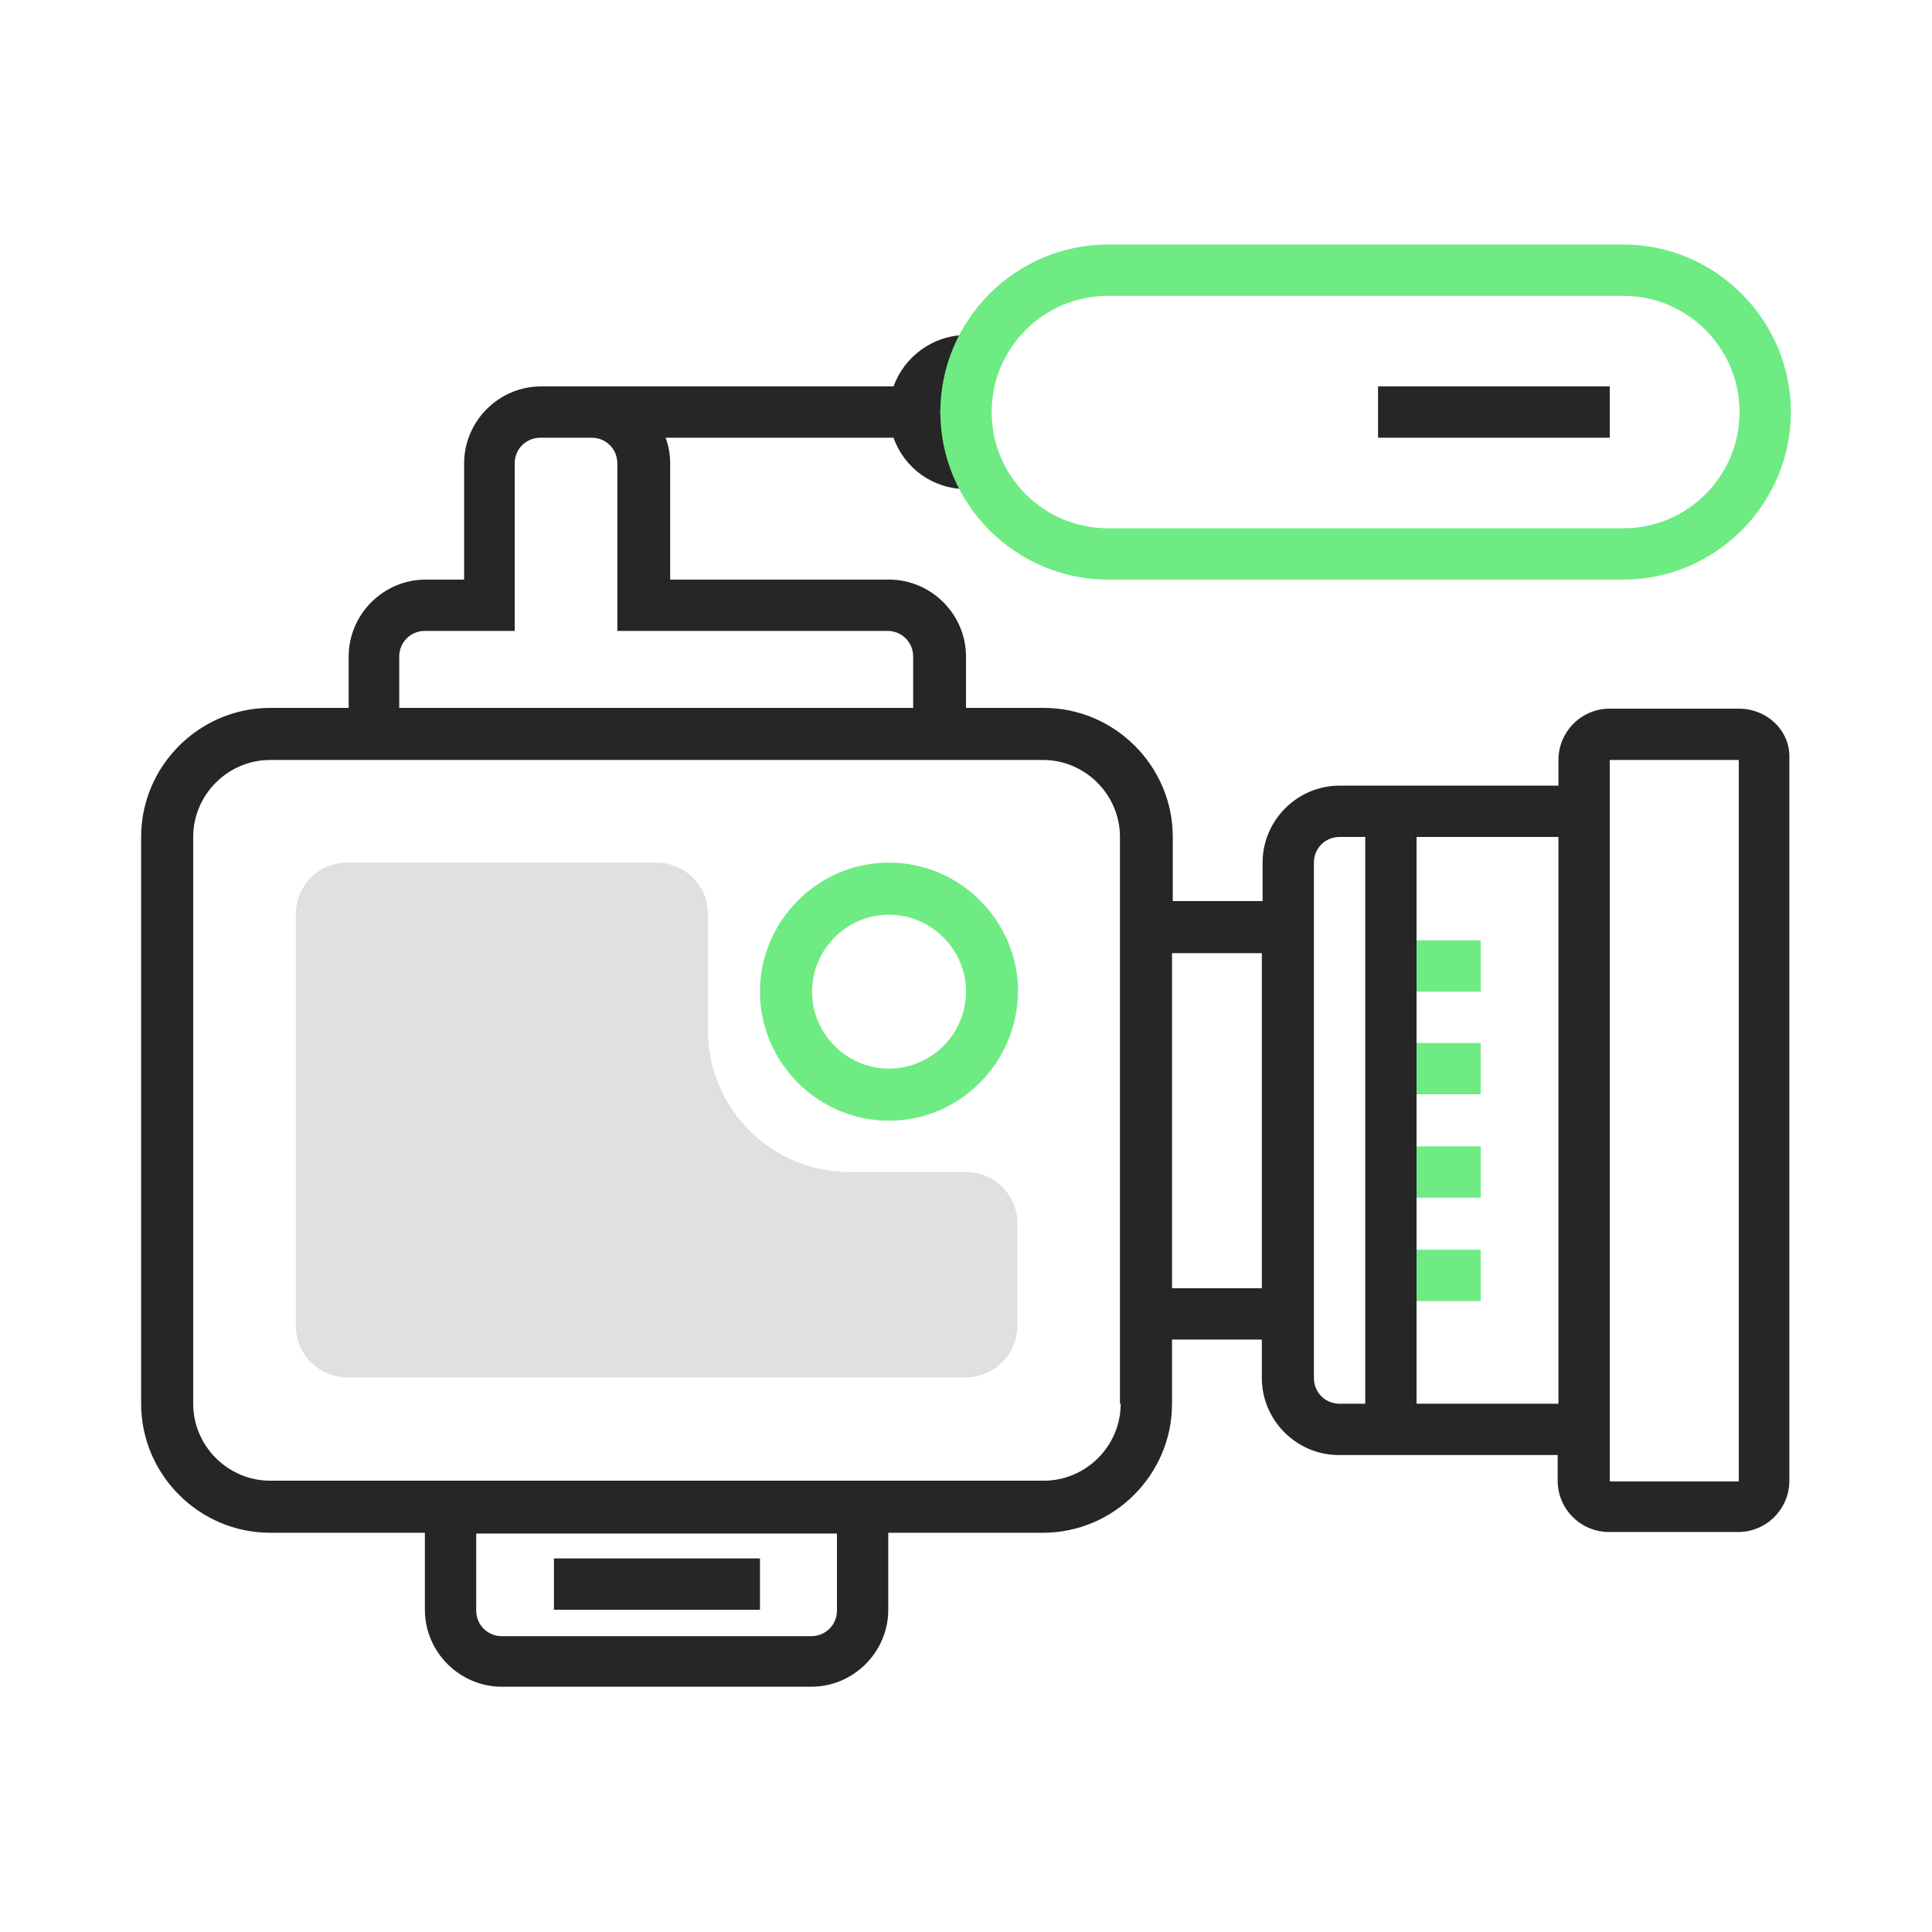 <?xml version="1.0" encoding="utf-8"?>
<!-- Generator: Adobe Illustrator 26.0.0, SVG Export Plug-In . SVG Version: 6.00 Build 0)  -->
<svg version="1.1" id="video" xmlns="http://www.w3.org/2000/svg" xmlns:xlink="http://www.w3.org/1999/xlink" x="0px" y="0px"
	 viewBox="0 0 256 256" style="enable-background:new 0 0 256 256;" xml:space="preserve">
<style type="text/css">
	.st0{fill:#E0E0E0;}
	.st1{fill:#262626;}
	.st2{fill:#6EEB83;}
</style>
<g>
	<path class="st0" d="M128,155.3h-15.4c-10.4,0-18.8-8.4-18.8-18.8v-15.4c0-3.8-3.1-6.8-6.8-6.8h-41c-3.8,0-6.8,3.1-6.8,6.8v54.6
		c0,3.8,3.1,6.8,6.8,6.8H128c3.8,0,6.8-3.1,6.8-6.8v-13.7C134.8,158.4,131.8,155.3,128,155.3z"/>
	<g>
		<path class="st1" d="M230.4,93.9h-17.1c-3.8,0-6.8,3.1-6.8,6.8v3.4h-29c-5.6,0-10.2,4.6-10.2,10.2v5.1h-11.9v-8.5
			c0-9.4-7.7-17.1-17.1-17.1H128V87c0-5.6-4.6-10.2-10.2-10.2h-29V61.4c0-1.2-0.2-2.3-0.6-3.4h30.2c1.4,4,5.2,6.8,9.6,6.8h3.4V58
			H128c-1.9,0-3.4-1.5-3.4-3.4s1.5-3.4,3.4-3.4h1.7v-6.8H128c-4.4,0-8.2,2.9-9.6,6.8H78.5h-3.4h-3.4c-5.6,0-10.2,4.6-10.2,10.2v15.4
			h-5.1c-5.6,0-10.2,4.6-10.2,10.2v6.8H35.8c-9.4,0-17.1,7.7-17.1,17.1V186c0,9.4,7.7,17.1,17.1,17.1h20.5v10.2
			c0,5.6,4.6,10.2,10.2,10.2h41c5.6,0,10.2-4.6,10.2-10.2v-10.2h20.5c9.4,0,17.1-7.7,17.1-17.1v-8.5h11.9v5.1
			c0,5.6,4.6,10.2,10.2,10.2h29v3.4c0,3.8,3.1,6.8,6.8,6.8h17.1c3.8,0,6.8-3.1,6.8-6.8v-95.6C237.3,96.9,234.2,93.9,230.4,93.9z
			 M52.9,87c0-1.9,1.5-3.4,3.4-3.4h11.9V61.4c0-1.9,1.5-3.4,3.4-3.4h3.4h3.4c1.9,0,3.4,1.5,3.4,3.4v22.2h35.8c1.9,0,3.4,1.5,3.4,3.4
			v6.8H52.9V87z M110.9,213.4c0,1.9-1.5,3.4-3.4,3.4h-41c-1.9,0-3.4-1.5-3.4-3.4v-10.2h47.8V213.4z M148.5,186
			c0,5.6-4.6,10.2-10.2,10.2H35.8c-5.6,0-10.2-4.6-10.2-10.2v-75.1c0-5.6,4.6-10.2,10.2-10.2h10.2H128h10.2
			c5.6,0,10.2,4.6,10.2,10.2V186z M155.3,170.7v-44.4h11.9v44.4H155.3z M174.1,182.6v-68.3c0-1.9,1.5-3.4,3.4-3.4h3.4V186h-3.4
			C175.6,186,174.1,184.5,174.1,182.6z M187.7,186v-75.1h18.8V186H187.7z M230.4,196.3h-17.1v-95.6h17.1L230.4,196.3z M230.4,199.7
			v-3.4h0L230.4,199.7z"/>
		<rect x="182.6" y="51.2" class="st1" width="30.7" height="6.8"/>
		<rect x="73.4" y="206.5" class="st1" width="27.3" height="6.8"/>
	</g>
	<g>
		<g>
			<rect x="187.7" y="124.6" class="st2" width="8.5" height="6.8"/>
		</g>
		<g>
			<rect x="187.7" y="138.2" class="st2" width="8.5" height="6.8"/>
		</g>
		<g>
			<rect x="187.7" y="151.9" class="st2" width="8.5" height="6.8"/>
		</g>
		<g>
			<rect x="187.7" y="165.6" class="st2" width="8.5" height="6.8"/>
		</g>
		<g>
			<path class="st2" d="M117.8,148.5c-9.4,0-17.1-7.7-17.1-17.1c0-9.4,7.7-17.1,17.1-17.1s17.1,7.7,17.1,17.1
				C134.8,140.8,127.2,148.5,117.8,148.5z M117.8,121.2c-5.6,0-10.2,4.6-10.2,10.2c0,5.6,4.6,10.2,10.2,10.2s10.2-4.6,10.2-10.2
				C128,125.8,123.4,121.2,117.8,121.2z"/>
		</g>
		<g>
			<path class="st2" d="M215.1,76.8h-68.3c-12.2,0-22.2-10-22.2-22.2s10-22.2,22.2-22.2h68.3c12.2,0,22.2,10,22.2,22.2
				S227.3,76.8,215.1,76.8z M146.8,39.2c-8.5,0-15.4,6.9-15.4,15.4S138.3,70,146.8,70h68.3c8.5,0,15.4-6.9,15.4-15.4
				s-6.9-15.4-15.4-15.4H146.8z"/>
		</g>
	</g>
</g>
</svg>
